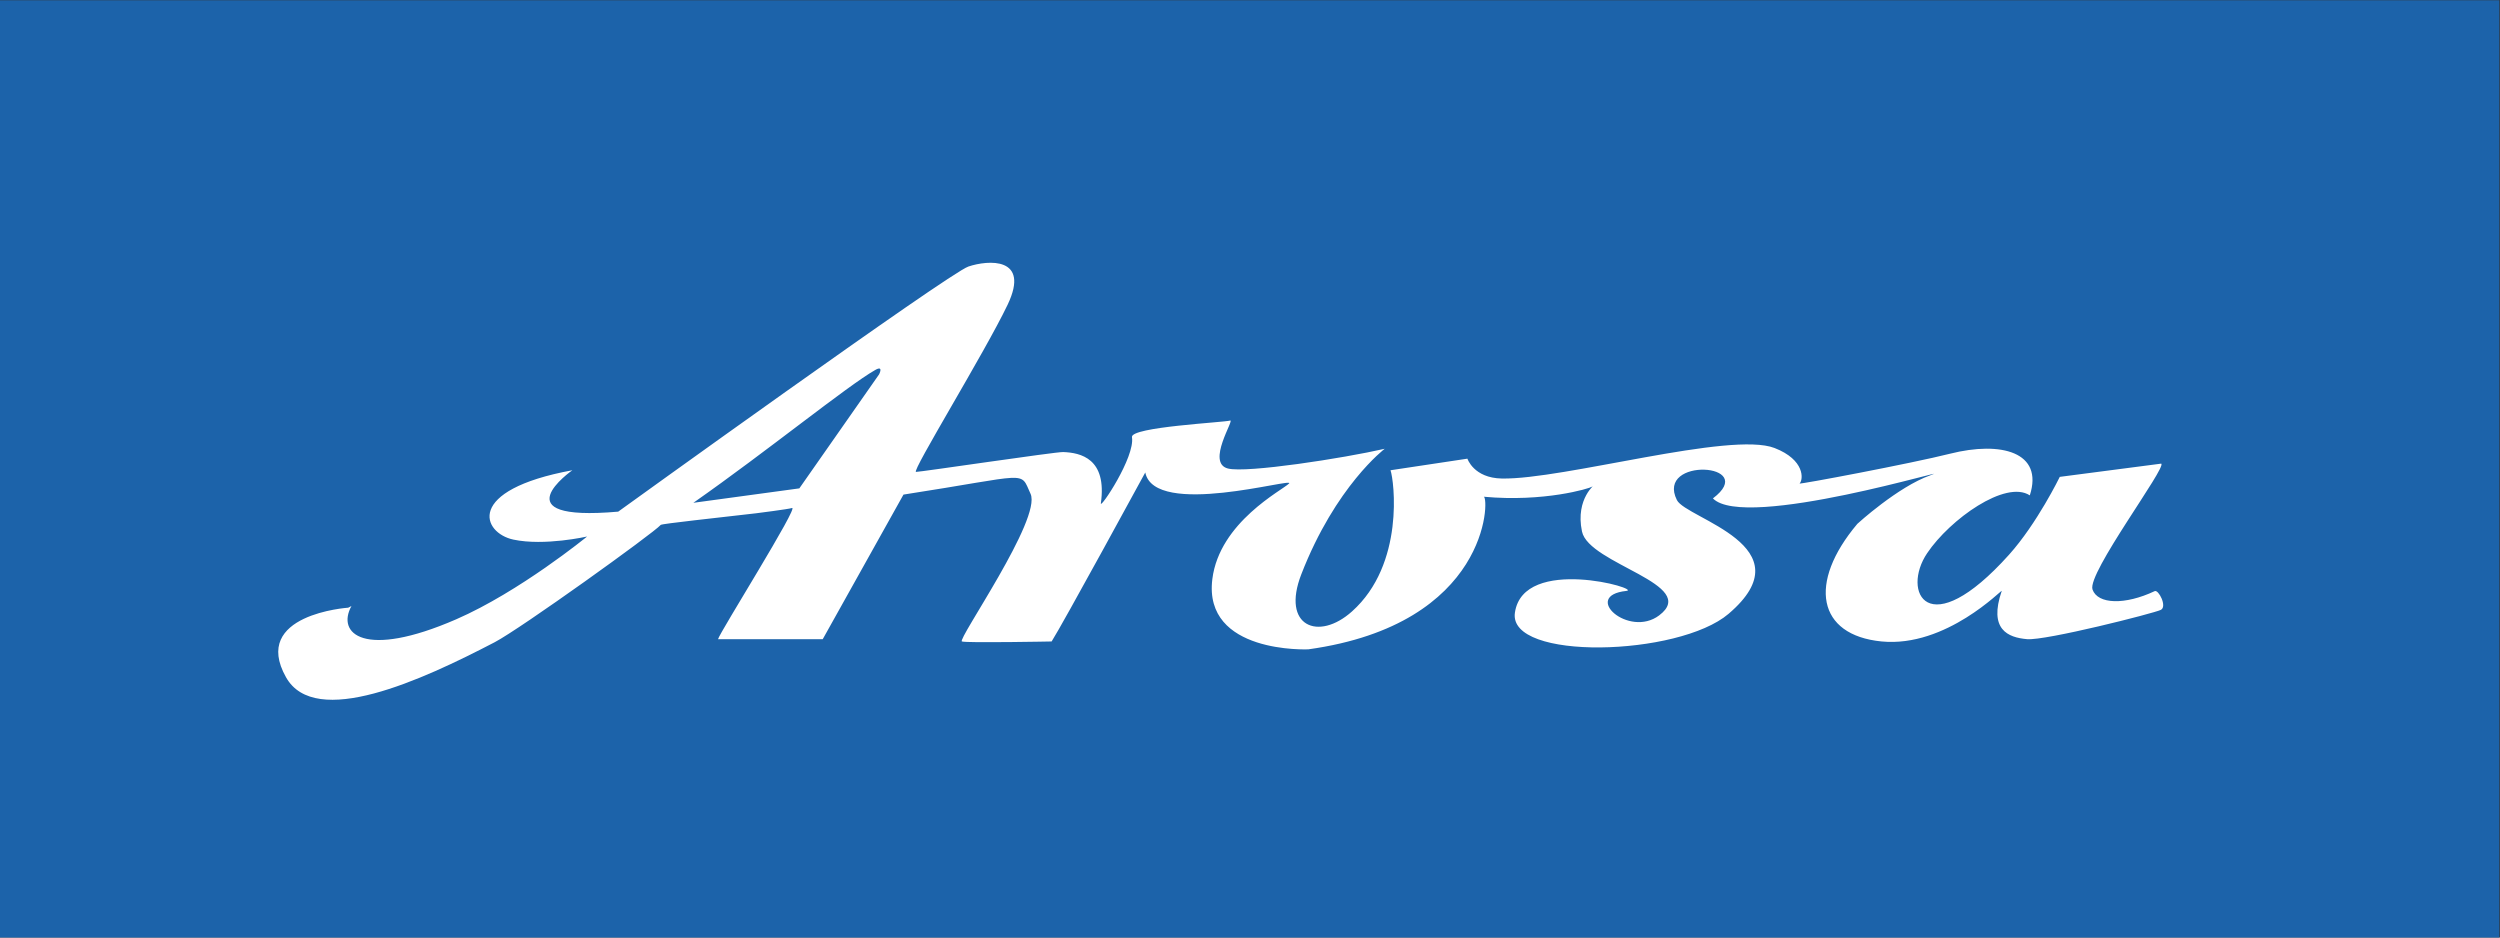 <?xml version="1.0" encoding="UTF-8" standalone="no"?>
<svg
   xmlns:dc="http://purl.org/dc/elements/1.1/"
   xmlns:cc="http://creativecommons.org/ns#"
   xmlns:rdf="http://www.w3.org/1999/02/22-rdf-syntax-ns#"
   xmlns:svg="http://www.w3.org/2000/svg"
   xmlns="http://www.w3.org/2000/svg"
   xmlns:sodipodi="http://sodipodi.sourceforge.net/DTD/sodipodi-0.dtd"
   xmlns:inkscape="http://www.inkscape.org/namespaces/inkscape"
   version="1.1"
   id="svg2"
   xml:space="preserve"
   width="302.36"
   height="113.387"
   viewBox="0 0 302.36 113.387"
   sodipodi:docname="arosa_label.eps"><rect x="0" y="0" width="302.36" height="113.387" fill="#333333" stroke="none"/><defs
     id="defs6" /><sodipodi:namedview
     pagecolor="#ffffff"
     bordercolor="#666666"
     borderopacity="1"
     objecttolerance="10"
     gridtolerance="10"
     guidetolerance="10"
     inkscape:pageopacity="0"
     inkscape:pageshadow="2"
     inkscape:window-width="640"
     inkscape:window-height="480"
     id="namedview4" /><g
     id="g10"
     inkscape:groupmode="layer"
     inkscape:label="ink_ext_XXXXXX"
     transform="matrix(1.333,0,0,-1.333,0,113.387)"><g
       id="g12"
       transform="scale(0.1)"><path
         d="M 0,-0.004 H 2267.71 V 850.387 H 0 V -0.004"
         style="fill:#1c63aa;fill-opacity:1;fill-rule:nonzero;stroke:none"
         id="path14" /><path
         d="m 1960.89,429.953 -92.04,-12.004 c 0,0 -20.52,-42.211 -46.03,-70.629 -73.89,-82.293 -97.95,-33.574 -74.23,1.496 20.68,30.645 71.1,66.672 93.07,52.344 12.73,39.379 -26.21,49.434 -72.31,37.813 -35.06,-8.832 -137.72,-28.215 -136.56,-27.032 3.49,3.547 4.93,21.457 -22.7,32.18 -39.65,15.434 -191.62,-28.75 -247.51,-27.68 -25.51,0.481 -31.19,18.02 -31.19,18.02 l -69.77,-10.508 c 3.27,-9.199 13.12,-85.148 -34.96,-128.117 -30.42,-27.227 -64.32,-13.555 -45.99,33.672 31.13,80.234 75.71,113.922 75.71,113.922 -37.52,-8.598 -125.28,-22.227 -142.25,-17.91 -20.09,5.074 6.45,45.007 1.96,43.519 -4.95,-1.699 -90.59,-5.769 -89.05,-15.039 2.98,-18.031 -29.017,-65.73 -28.227,-60.098 5.767,40.852 -18.481,45.938 -34.141,46.559 -6.649,0.289 -129.117,-18.02 -133.57,-18.02 -4.446,0 62.351,108.192 83.152,151.77 20.762,43.578 -17.828,40.582 -35.641,34.562 -17.808,-6.023 -317.718,-222.378 -317.718,-222.378 -109.27,-9.61 -41.59,37.558 -41.59,37.558 -97.981,-18.047 -81.731,-56.926 -53.508,-62.93 28.215,-6.007 66.887,2.813 66.887,2.813 0,0 -61.231,-50.09 -118.778,-75.129 -83.785,-36.445 -108.812,-12.93 -95.023,12.043 l -2.969,-1.504 c 0,0 -88.656,-5.93 -56.41,-63.137 26.48,-47.031 123.019,-2.773 189.301,31.789 23.359,12.188 144.082,98.895 150.687,106.465 0.961,1.114 51.813,6.465 86.422,10.535 0,0 30.172,3.809 32.594,4.786 7.426,3.019 -65.563,-112.996 -67.035,-118.993 h 95 l 73.254,131.172 c 116.089,17.93 105.386,22.215 115.289,0.731 10.41,-22.598 -66.739,-132.461 -62.282,-133.985 4.45,-1.504 81.411,0 81.411,0 9.718,15.149 84.965,153.321 84.965,153.321 8.47,-41.563 136.42,-3.981 130.48,-9.989 -5.94,-6.015 -63.17,-34.961 -69.63,-86.73 -8.49,-68.055 87.06,-63.758 87.06,-63.758 164.23,22.93 164.23,136.844 159.28,138.465 54.55,-5.027 95.73,7.461 98.19,9.121 4.44,3.004 -15.6,-10.027 -9.14,-40.684 6.27,-29.695 107.43,-47.949 70.01,-76.101 -27.59,-20.774 -70.79,17.91 -29.75,22.207 14.85,1.57 -93.46,32.723 -101.13,-19.727 -6.46,-44.023 148.56,-39.738 193.87,-1.046 71.85,61.328 -38.41,86.25 -46.9,103.214 -19.63,39.36 75.22,33.625 32.68,1.512 28.71,-29.707 227.13,31.539 197.44,21.027 -29.69,-10.519 -66.36,-44.093 -66.36,-44.093 -45.31,-53.719 -36.26,-101.035 21.94,-106.739 58.76,-5.73 109.73,48 109.03,45.852 -12.04,-35.078 5.64,-42.258 22.98,-43.77 16.85,-1.464 115.46,23.563 121.4,26.582 5.95,3.016 -2.13,18.633 -5.58,17 -27.07,-12.781 -51.74,-11.992 -56.43,1.485 -5.06,14.601 67.69,111.191 62.34,114.195 M 797.594,510.938 725.242,407.512 629.098,394.422 c 67.074,46.945 139.41,105.906 165.027,120.519 7.922,4.5 3.469,-4.003 3.469,-4.003"
         style="fill:#ffffff;fill-opacity:1;fill-rule:nonzero;stroke:none"
         id="path16" /></g></g></svg>
